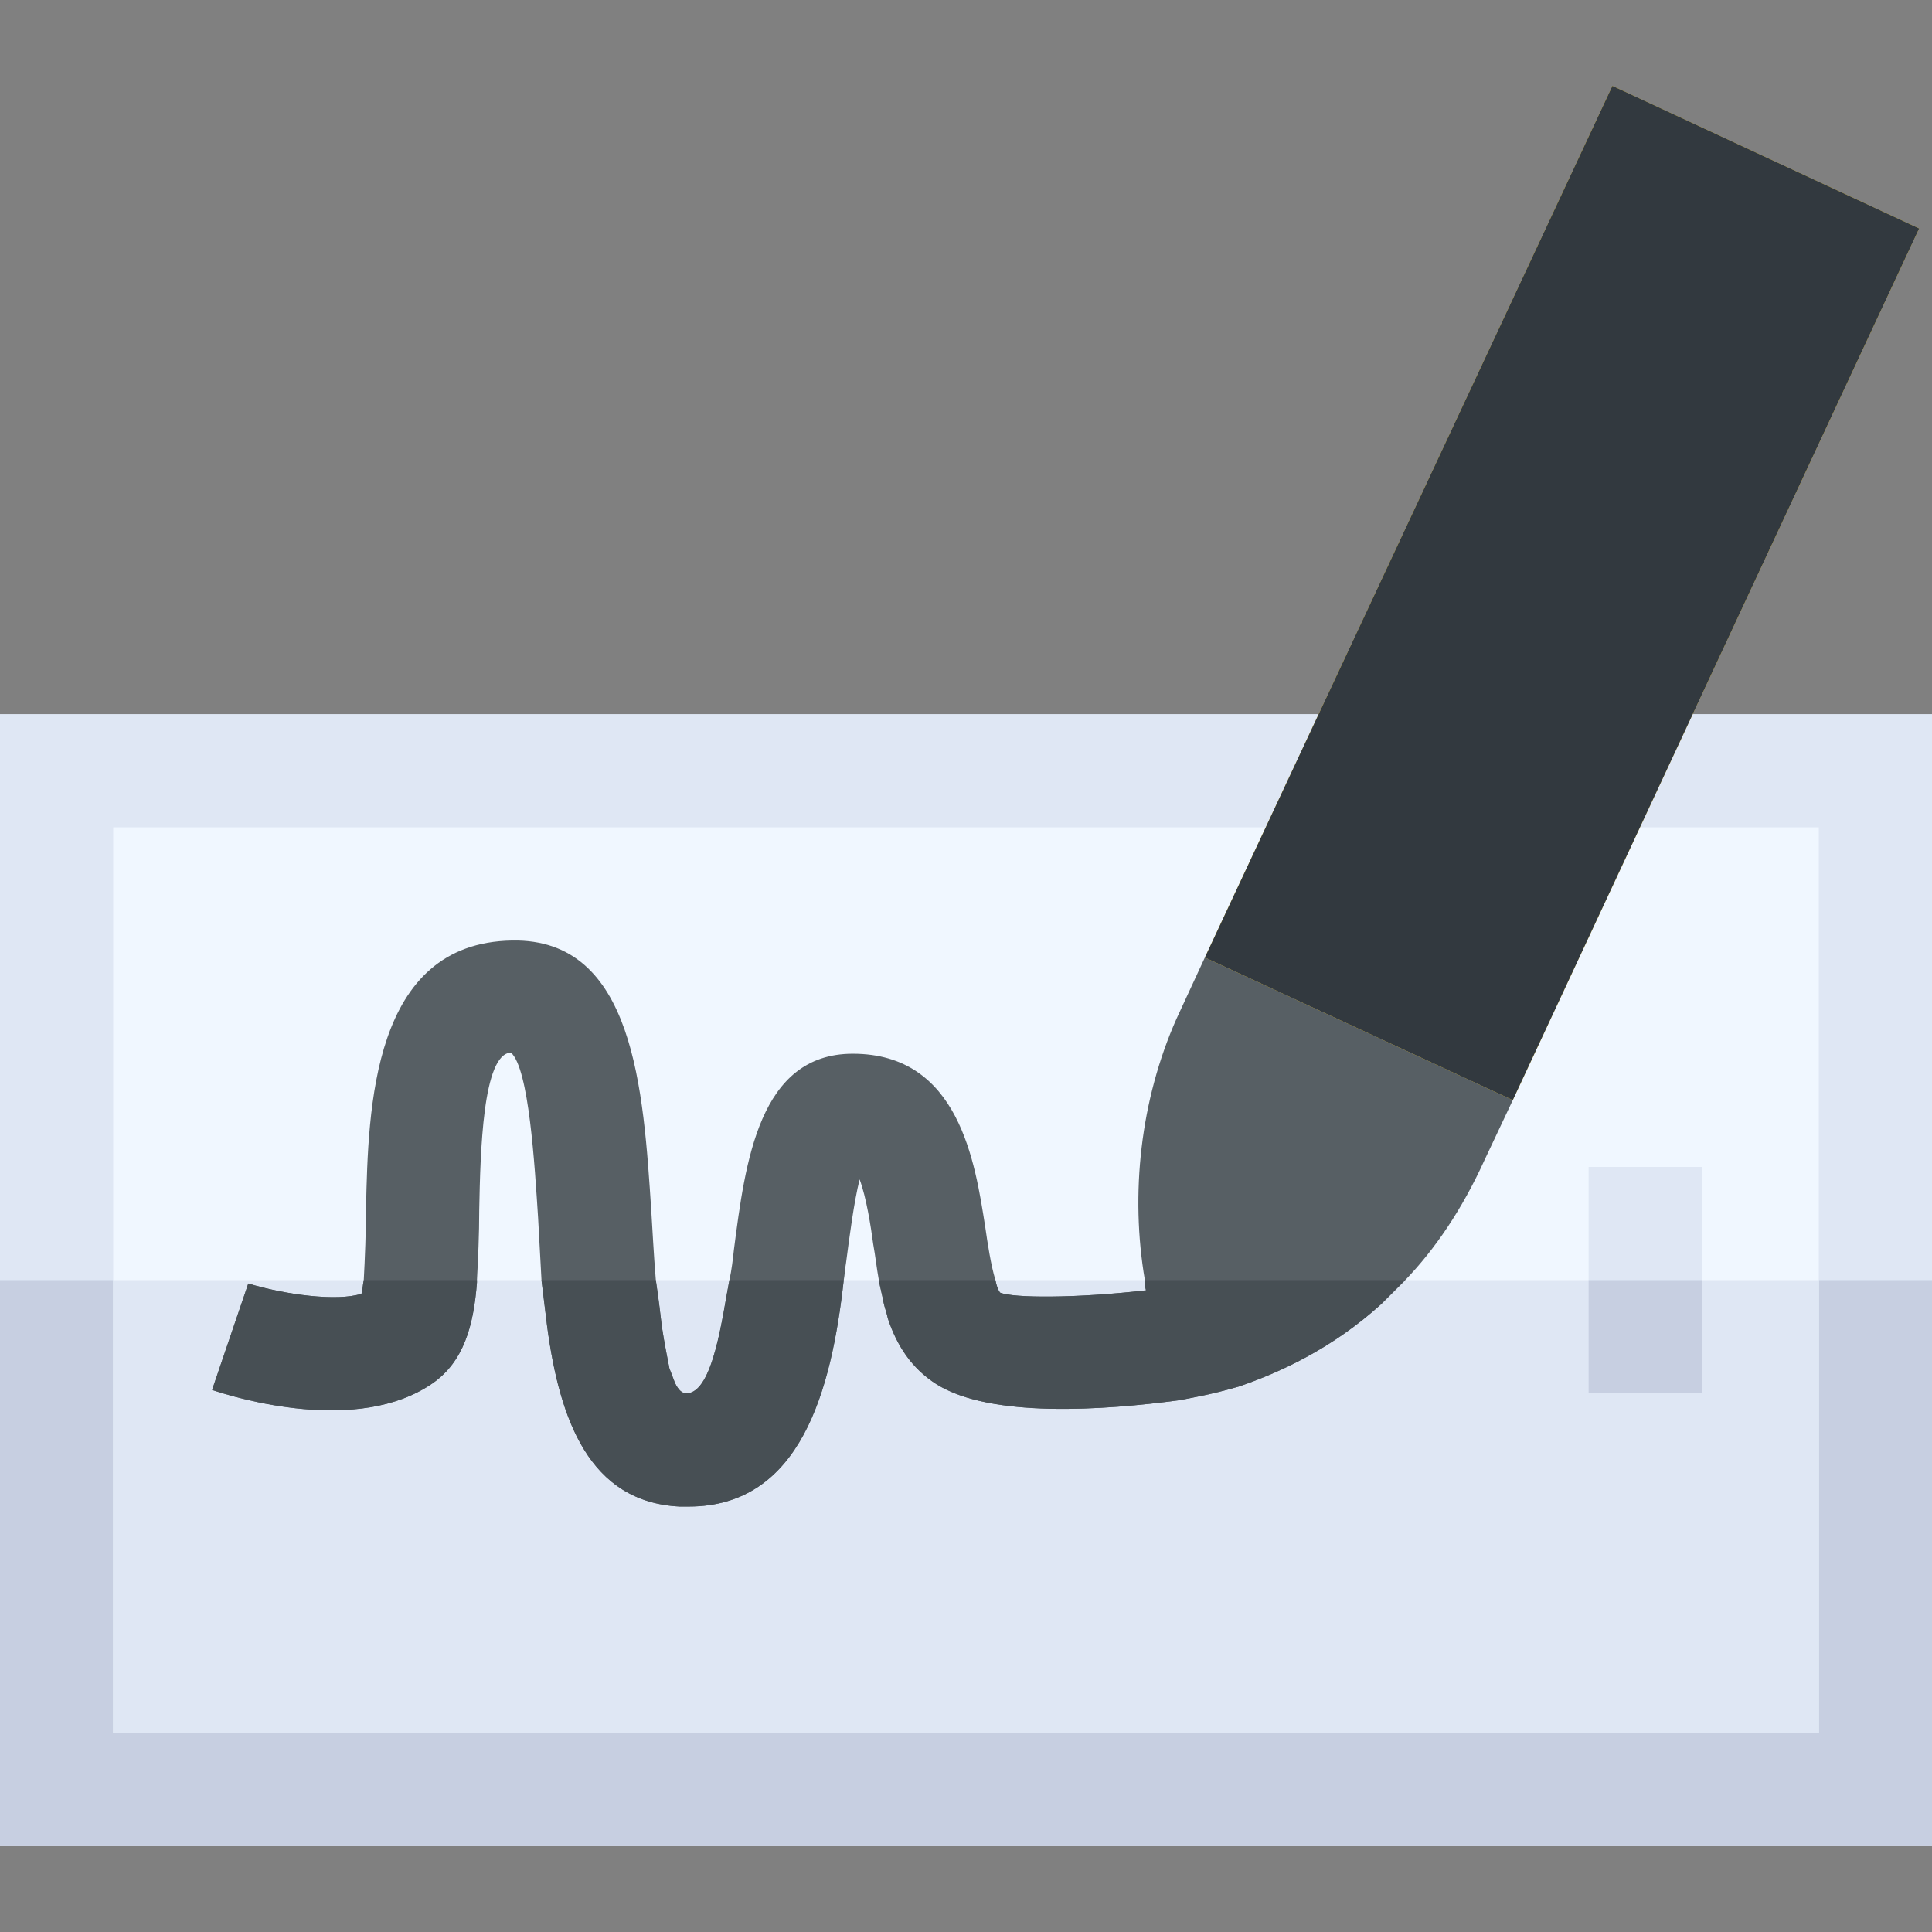 <svg enable-background="new 0 0 512 512" height="512" viewBox="0 0 512 512" width="512" xmlns="http://www.w3.org/2000/svg"><rect x="0" y="0" width="512" height="512" fill="#808080" stroke="none"/><g><g><g><path d="m512 189.25v300h-512v-300z" fill="#dfe7f4"/></g></g><path d="m0 339.25h512v150h-512z" fill="#c7cfe1"/><path d="m30 219.25h452v240h-452z" fill="#f0f7ff"/><path d="m30 339.25h452v120h-452z" fill="#dfe7f4"/><g id="_Signature_1_"><path d="m400.902 291.549-7.5 15.901c-6.002 13.2-13.202 23.699-21.002 31.8-2.098 2.1-4.2 4.2-6.302 6.299-13.198 12.001-27.297 18.301-37.8 21.901-7.2 2.1-12.598 2.999-15.597 3.6-20.101 2.699-50.101 4.799-64.501-4.2-6.599-4.2-10.499-10.201-12.898-17.401-.3-1.5-.901-2.999-1.201-4.499-.3-1.8-.901-3.9-1.201-5.7-.601-3.3-.901-6.301-1.501-9.6-.601-4.501-1.798-12.301-3.596-17.1-1.501 6-2.703 15.3-3.604 22.2-.3 1.5-.3 3.001-.601 4.501-3.296 29.099-11.396 60-41.096 60h-2.402c-24.001-1.201-31.802-23.101-35.098-47.701l-1.502-12.3c-.3-5.7-.601-11.1-.901-16.5-.901-13.801-2.399-39.6-7.2-43.801-7.5.3-8.101 26.4-8.401 41.7 0 6.599-.3 12.9-.601 18.6v.599c-.897 11.7-3.596 21-11.697 26.7-19.801 13.801-52.2 3.9-58.499 1.8l9.595-28.2c9.902 3.001 23.701 4.801 30 2.701.3-.901.3-2.1.601-3.6.3-5.4.601-13.2.601-19.2.601-26.1 1.501-70.201 38.701-70.8 32.402-.601 34.801 39.6 36.899 71.7.3 4.499.601 11.1 1.201 18.3 1.802 12.599.901 9.6 3.6 23.399l1.498 3.9c.901 1.8 1.802 2.701 3.003 2.701 7.2 0 9.598-21 11.396-30 .601-2.701.901-5.4 1.201-8.101 3.003-23.101 6.599-51.899 31.501-51.899 28.198 0 32.402 28.799 35.098 45.899.601 4.2 1.501 10.201 2.703 14.101.3 1.5.601 2.399 1.201 3.3 3.596 1.5 20.398 1.5 38.701-.601-.3-.899-.3-1.8-.3-2.699-3.904-22.8-1.201-47.701 8.397-69.3l7.5-16.201 68.102-12.298z" fill="#575f64"/></g><path d="m508.598 60.549-107.696 231-81.602-37.8 107.999-230.999z" fill="#fed843"/><g><path d="m508.598 60.549-107.696 231-81.602-37.8 107.999-230.999z" fill="#32393f"/><g fill="#474f54"><path d="m126.398 339.25v.599c-.897 11.7-3.596 21-11.697 26.7-19.801 13.801-52.2 3.9-58.499 1.8l9.595-28.2c9.902 3.001 23.701 4.801 30 2.701.3-.901.3-2.1.601-3.6z"/><path d="m223.598 339.25c-3.22 29.126-11.345 60-41.096 60h-2.402c-24.001-1.201-31.802-23.101-35.098-47.701l-1.502-12.299h30.3c1.917 12.727.824 9.537 3.6 23.399l1.498 3.9c.901 1.8 1.802 2.701 3.003 2.701 7.161 0 9.6-20.919 11.396-30z"/><path d="m372.4 339.25c-2.098 2.1-4.2 4.2-6.302 6.299-13.198 12.001-27.297 18.301-37.8 21.901-7.2 2.1-12.598 2.999-15.597 3.6-20.101 2.699-50.101 4.799-64.501-4.2-6.599-4.2-10.499-10.201-12.898-17.401-.3-1.5-.901-2.999-1.201-4.499-.3-1.8-.901-3.9-1.201-5.7h30.9c.3 1.5.601 2.399 1.201 3.3 3.596 1.5 20.398 1.5 38.701-.601-.3-.899-.3-1.8-.3-2.699z"/></g></g><g><path d="m421 309.25h30v60h-30z" fill="#dfe7f4"/></g><path d="m421 339.25h30v30h-30z" fill="#c7cfe1"/></g></svg>